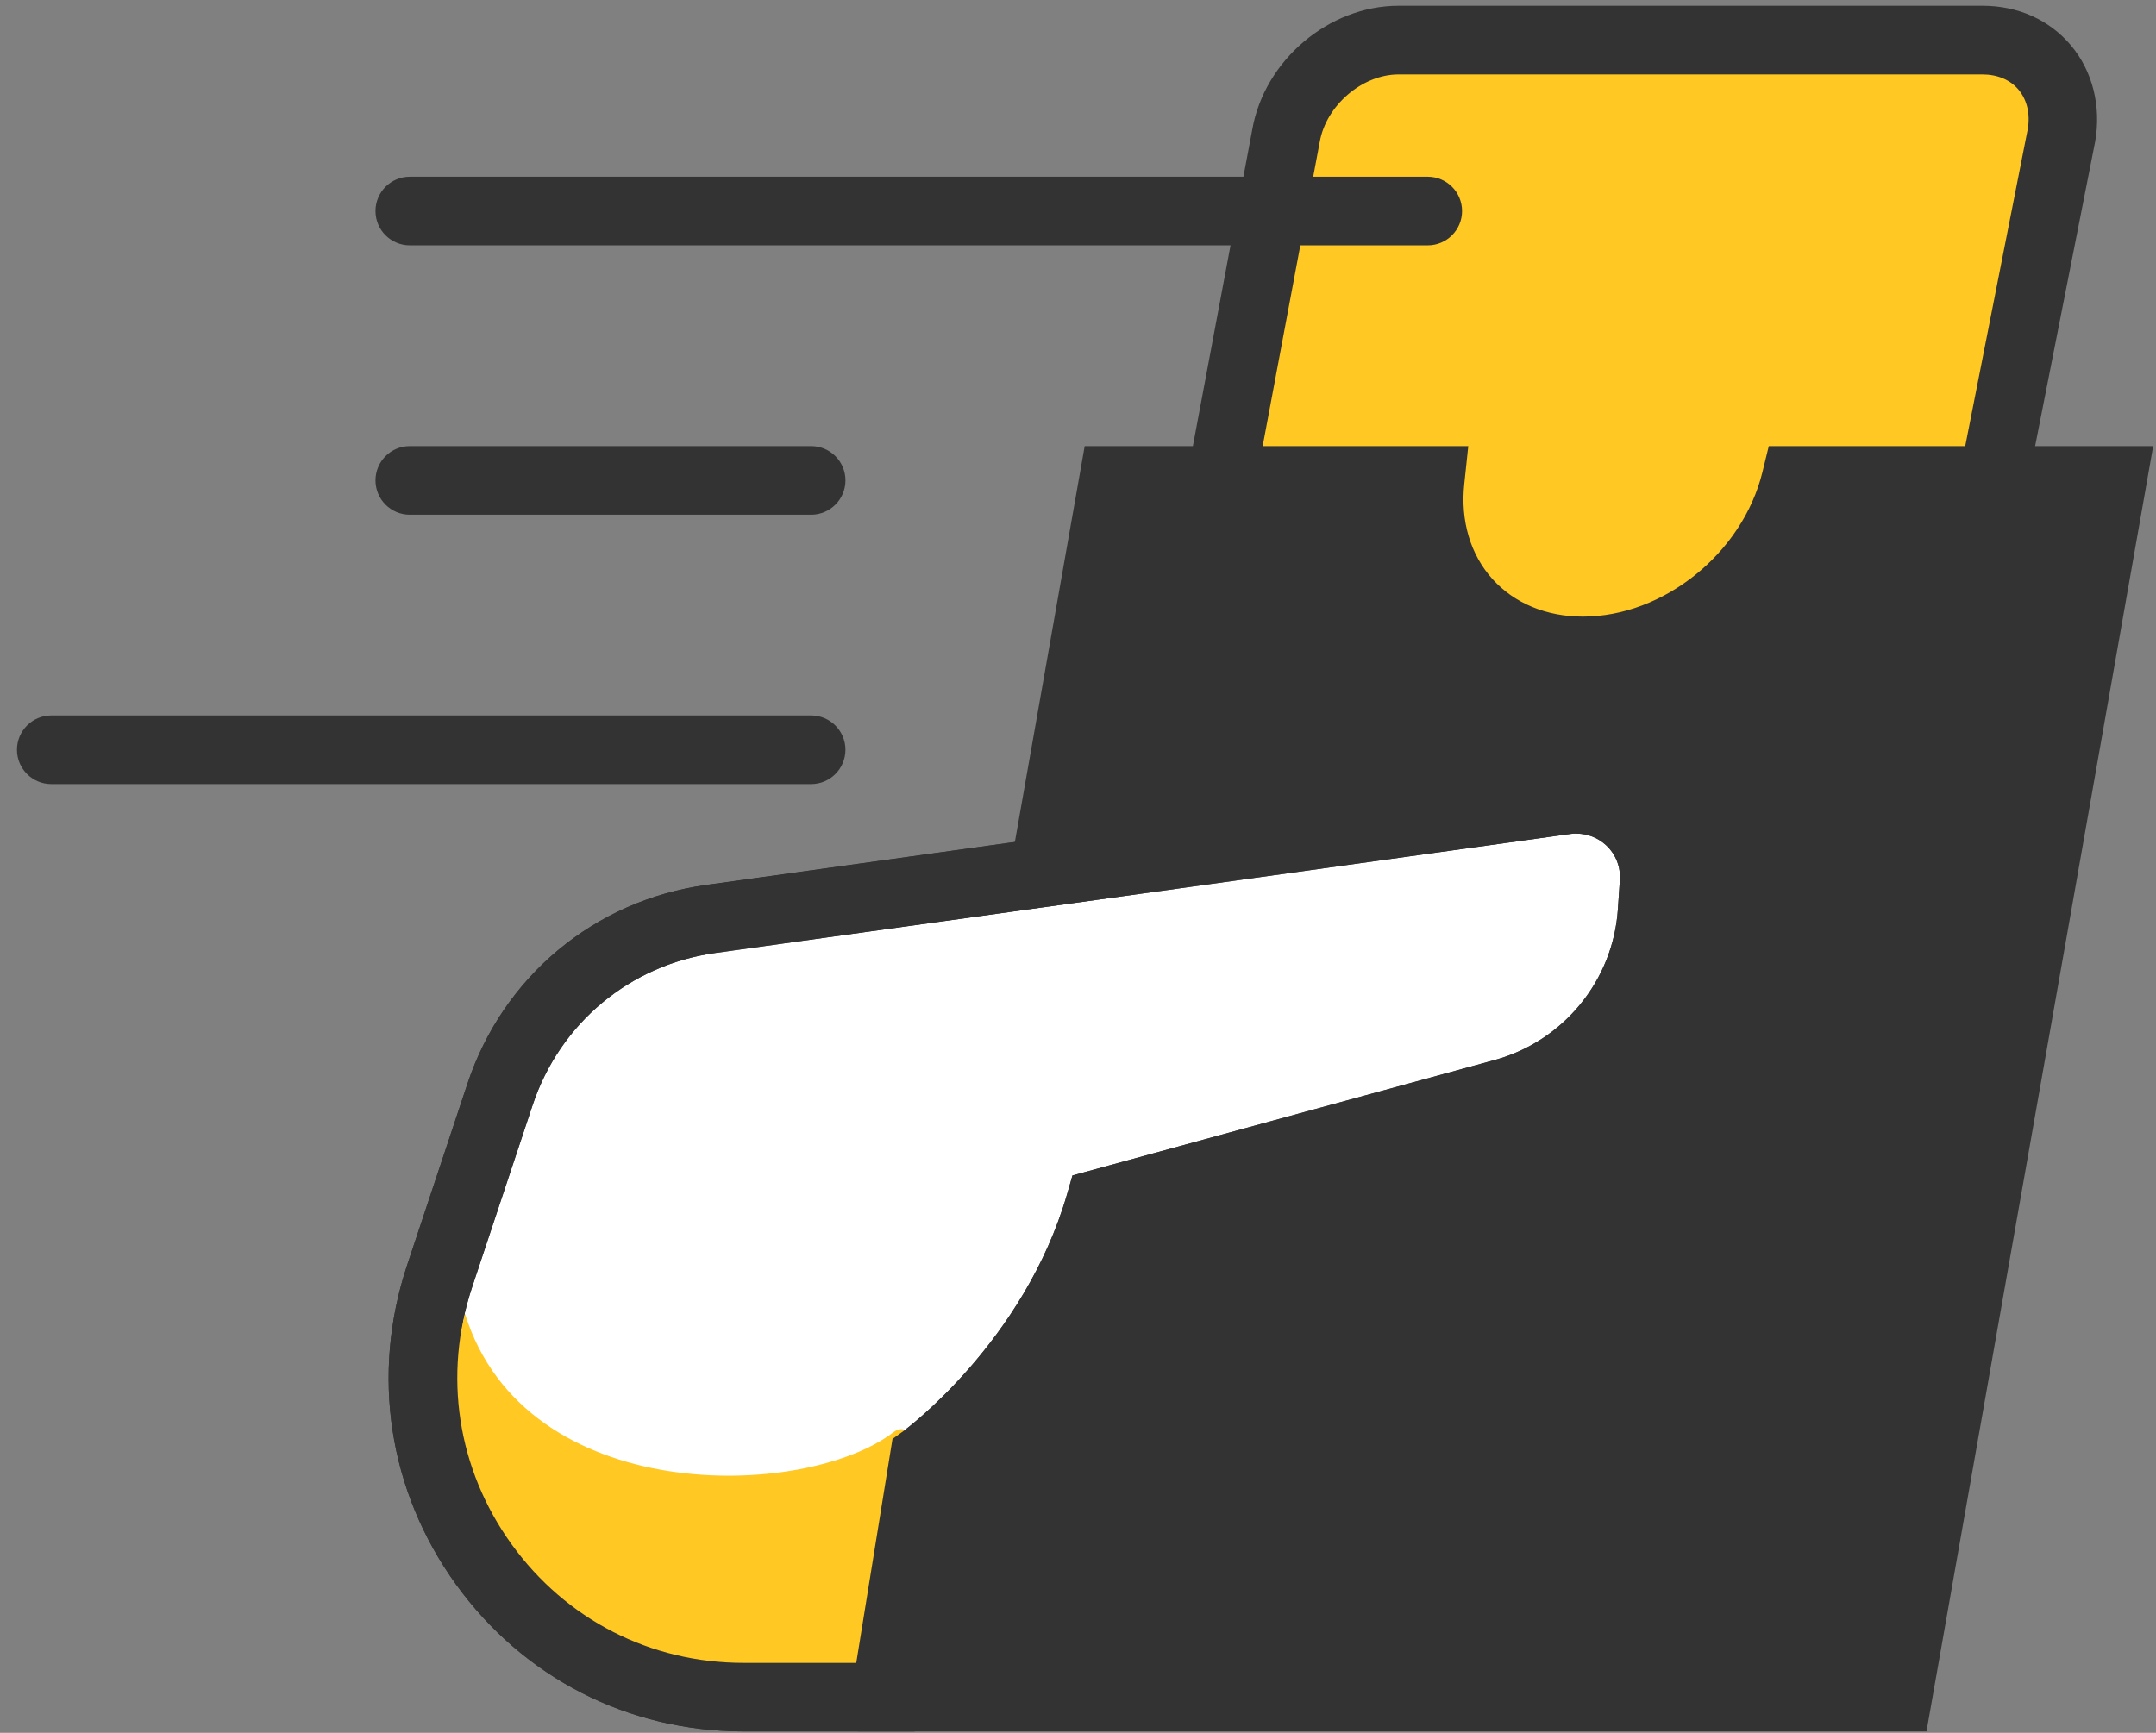 <svg width="102" height="82" viewBox="0 0 102 82" fill="none" xmlns="http://www.w3.org/2000/svg">
<rect x="0" y="0" width="102" height="82" fill="#808080" stroke="none"/>
<path d="M91.161 38.693L97.522 6.428C97.963 3.924 96.291 1.896 93.79 1.896H66.17C63.667 1.896 61.279 3.924 60.839 6.428L55.272 36.13" fill="#FFC823"/>
<path d="M92.753 39.007L89.569 38.378L95.931 6.116C96.056 5.406 95.904 4.729 95.496 4.244C95.104 3.777 94.499 3.522 93.789 3.522H66.169C64.45 3.522 62.743 4.984 62.437 6.712L56.864 36.428L53.674 35.829L59.245 6.128C59.823 2.851 62.866 0.272 66.169 0.272H93.789C95.475 0.272 96.964 0.94 97.982 2.156C99.001 3.372 99.417 5.032 99.12 6.709L92.753 39.004V39.007Z" fill="#333333"/>
<path d="M84.955 22.732C83.844 27.24 79.471 30.798 74.883 30.798C70.294 30.798 67.177 27.237 67.656 22.732H52.675L42.522 80.309H89.777L99.93 22.732H84.952H84.955Z" fill="#333333"/>
<path d="M91.145 81.932H40.592L51.317 21.109H69.464L69.275 22.903C69.089 24.64 69.563 26.24 70.605 27.399C71.638 28.546 73.157 29.178 74.885 29.178C78.706 29.178 82.438 26.177 83.379 22.346L83.681 21.109H101.867L91.142 81.932H91.145ZM44.461 78.686H88.422L98.003 24.353H86.155C84.433 29.031 79.797 32.422 74.885 32.422C72.222 32.422 69.844 31.409 68.191 29.567C66.906 28.139 66.157 26.33 66.014 24.356H54.042L44.461 78.689V78.686Z" fill="#333333"/>
<path d="M23.658 51.787L20.801 60.383C17.54 70.189 24.841 80.312 35.174 80.312H41.892L43.719 69.015C43.719 69.015 49.838 64.597 52.045 56.948L71.129 51.727C75.068 50.649 77.889 47.196 78.162 43.123L78.255 41.748C78.41 39.418 76.386 37.534 74.077 37.858L33.635 43.488C29.002 44.132 25.135 47.352 23.658 51.79V51.787Z" fill="white"/>
<path d="M43.272 81.932H35.173C29.719 81.932 24.763 79.395 21.57 74.972C18.38 70.548 17.539 65.043 19.261 59.868L22.118 51.272C23.801 46.211 28.126 42.611 33.409 41.877L73.851 36.246C75.444 36.016 77.023 36.522 78.197 37.615C79.371 38.708 79.982 40.251 79.874 41.85L79.781 43.224C79.464 47.984 76.157 52.027 71.557 53.285L53.326 58.272C51.221 64.57 46.779 68.616 45.215 69.895L43.272 81.929V81.932ZM74.585 39.442C74.489 39.442 74.393 39.448 74.297 39.463L33.855 45.093C29.803 45.657 26.488 48.418 25.197 52.299L22.34 60.895C20.953 65.067 21.63 69.506 24.203 73.076C26.775 76.643 30.774 78.689 35.173 78.689H40.51L42.224 68.092L42.769 67.7C42.822 67.658 48.468 63.486 50.487 56.498L50.738 55.624L70.703 50.164C73.971 49.269 76.319 46.396 76.543 43.018L76.636 41.643C76.678 41.023 76.442 40.424 75.986 39.999C75.6 39.642 75.103 39.448 74.588 39.448L74.585 39.442Z" fill="#333333"/>
<path d="M42.273 67.771C38.074 70.994 24.851 71.323 22.002 62.18C22.002 62.18 18.238 74.624 28.984 78.356C37.445 81.294 42.941 80.308 42.941 80.308C42.941 80.308 44.675 66.058 42.27 67.771H42.273Z" fill="#FFC823"/>
<path d="M43.272 81.932H35.173C29.719 81.932 24.763 79.395 21.57 74.972C18.38 70.548 17.539 65.043 19.261 59.868L22.118 51.272C23.801 46.211 28.126 42.611 33.409 41.877L73.851 36.246C75.444 36.016 77.023 36.522 78.197 37.615C79.371 38.708 79.982 40.251 79.874 41.85L79.781 43.224C79.464 47.984 76.157 52.027 71.557 53.285L53.326 58.272C51.221 64.57 46.779 68.616 45.215 69.895L43.272 81.929V81.932ZM74.585 39.442C74.489 39.442 74.393 39.448 74.297 39.463L33.855 45.093C29.803 45.657 26.488 48.418 25.197 52.299L22.34 60.895C20.953 65.067 21.63 69.506 24.203 73.076C26.775 76.643 30.774 78.689 35.173 78.689H40.51L42.224 68.092L42.769 67.7C42.822 67.658 48.468 63.486 50.487 56.498L50.738 55.624L70.703 50.164C73.971 49.269 76.319 46.396 76.543 43.018L76.636 41.643C76.678 41.023 76.442 40.424 75.986 39.999C75.6 39.642 75.103 39.448 74.588 39.448L74.585 39.442Z" fill="#333333"/>
<path d="M38.375 37.103H2.426C1.53 37.103 0.803 36.375 0.803 35.48C0.803 34.584 1.53 33.856 2.426 33.856H38.375C39.271 33.856 39.998 34.584 39.998 35.48C39.998 36.375 39.271 37.103 38.375 37.103Z" fill="#333333"/>
<path d="M38.375 24.356H19.387C18.491 24.356 17.764 23.628 17.764 22.733C17.764 21.837 18.491 21.109 19.387 21.109H38.375C39.271 21.109 39.999 21.837 39.999 22.733C39.999 23.628 39.271 24.356 38.375 24.356Z" fill="#333333"/>
<path d="M67.547 11.609H19.387C18.491 11.609 17.764 10.881 17.764 9.986C17.764 9.09 18.491 8.362 19.387 8.362H67.547C68.442 8.362 69.17 9.09 69.17 9.986C69.17 10.881 68.442 11.609 67.547 11.609Z" fill="#333333"/>
</svg>
